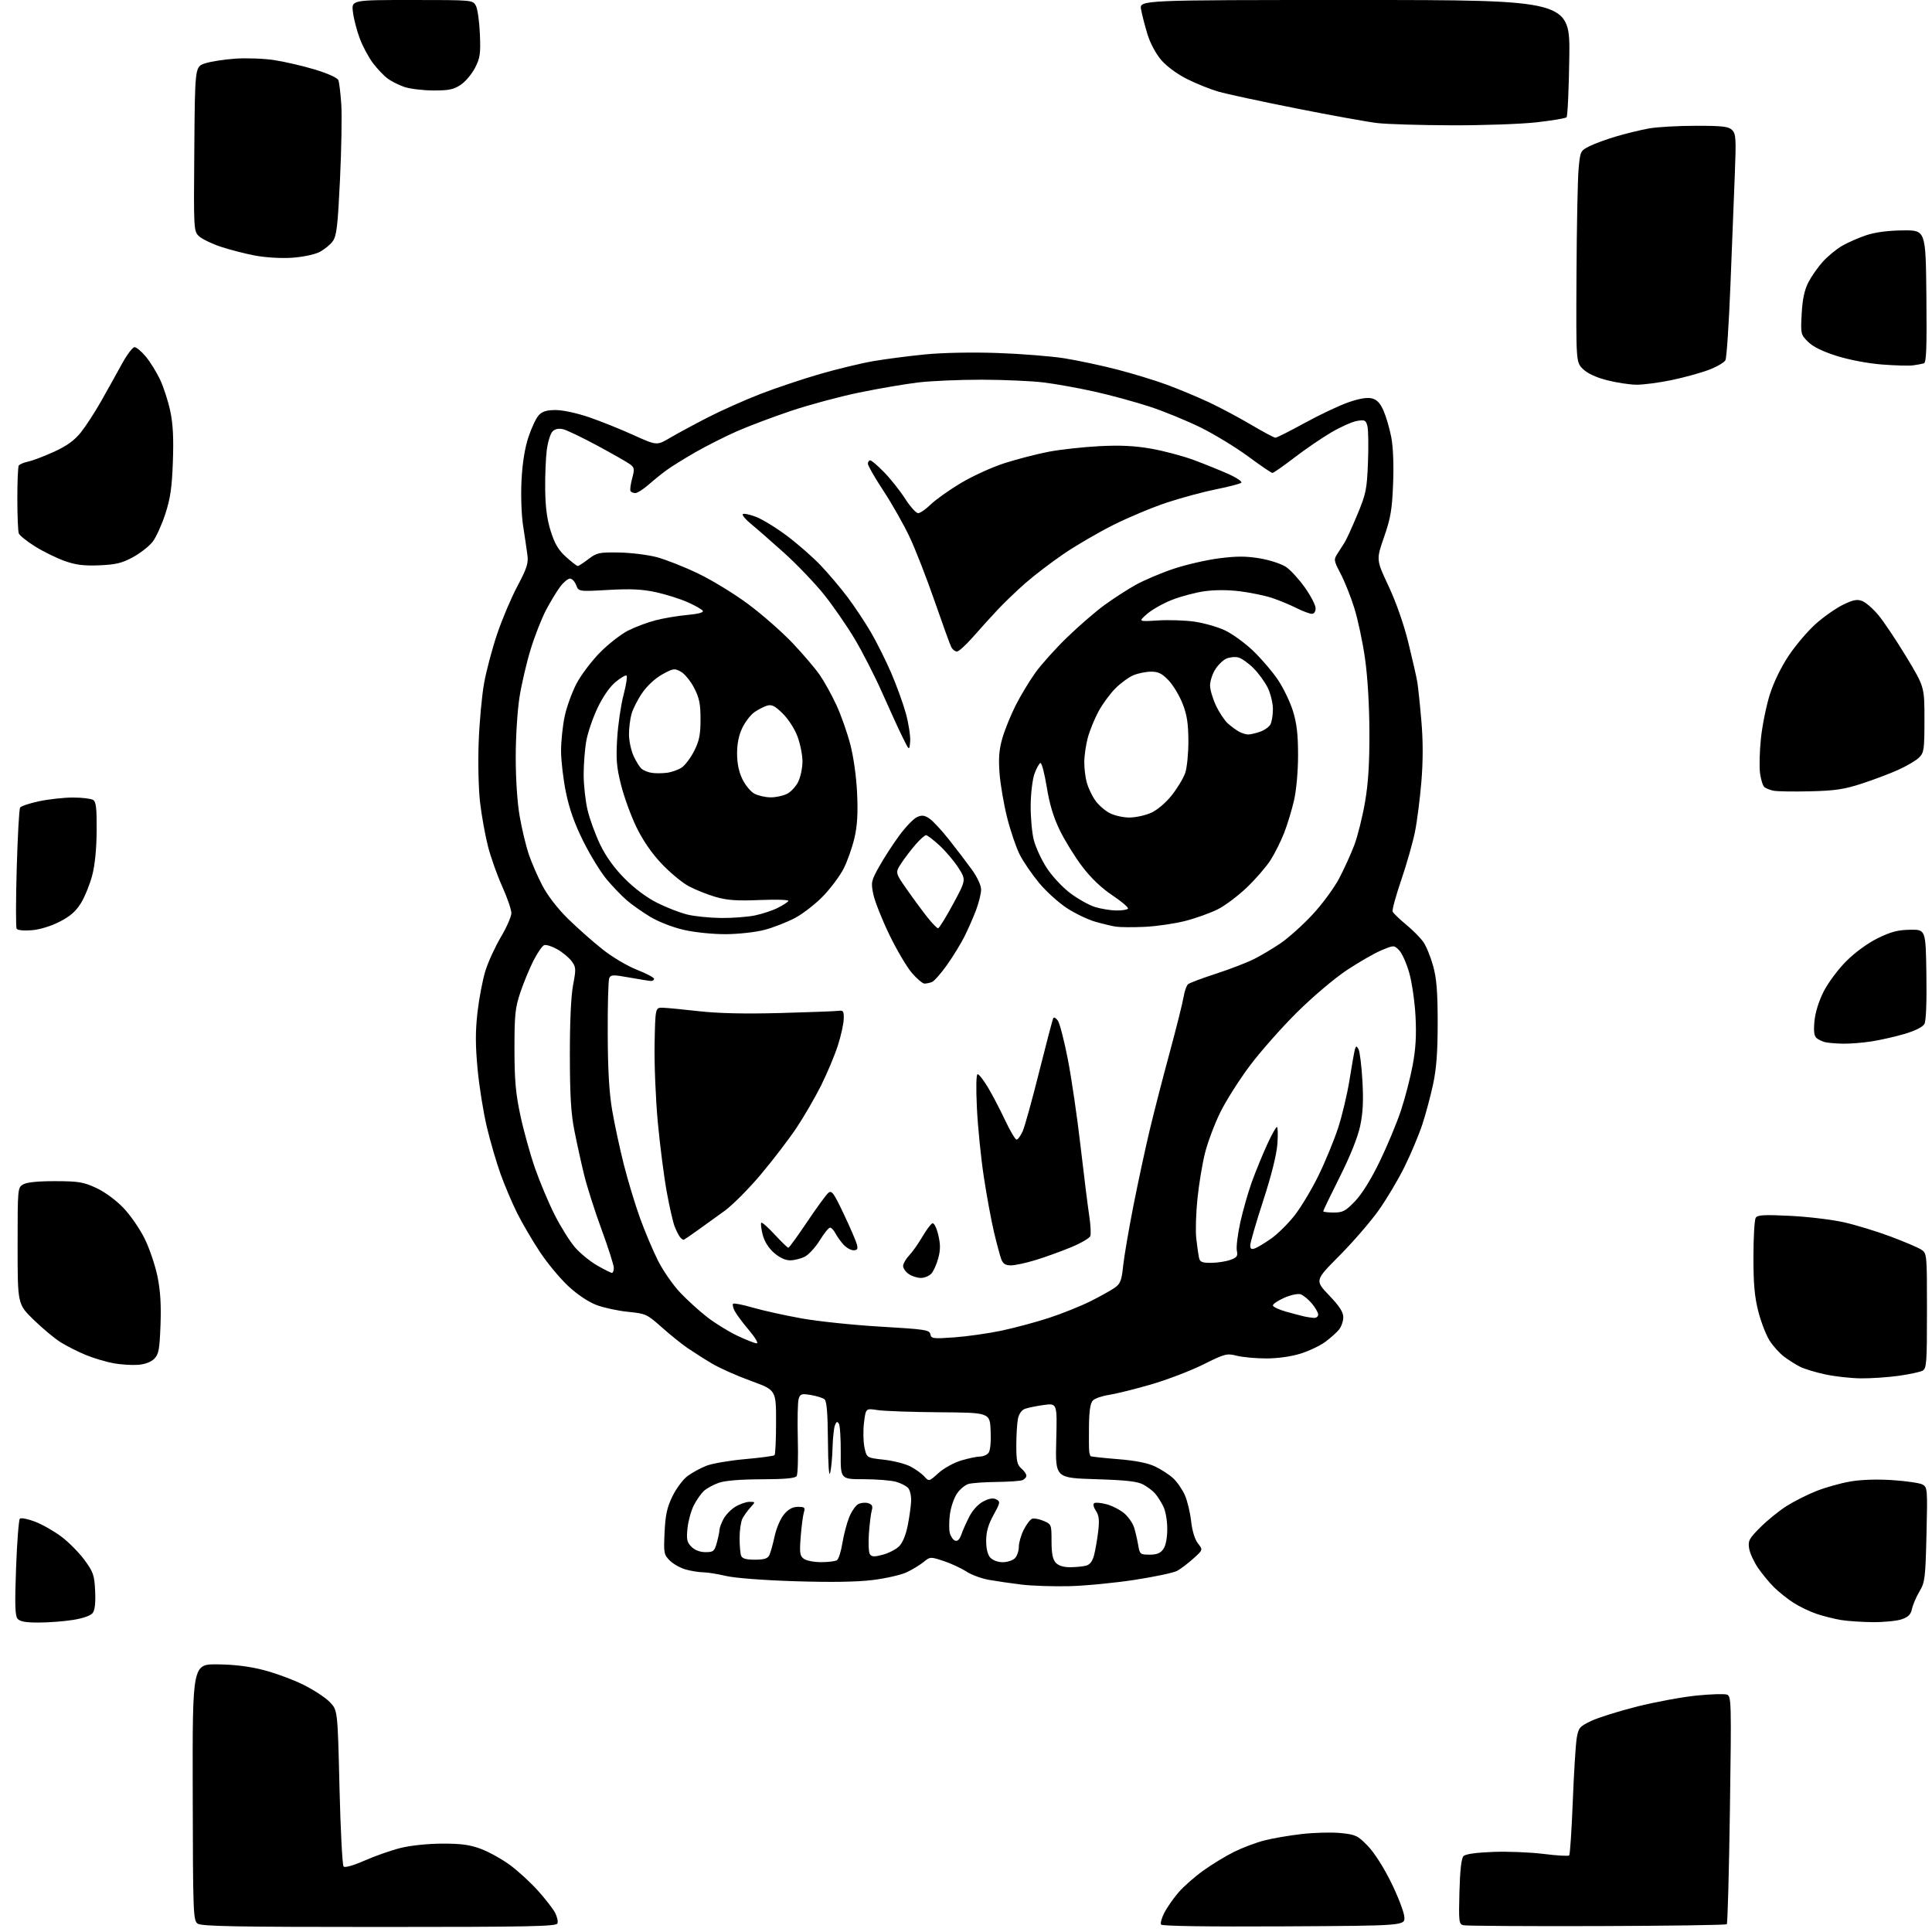 <?xml version="1.0" encoding="UTF-8" standalone="no"?>
<svg 
  version="1.1" 
  xmlns="http://www.w3.org/2000/svg" 
  xmlns:xlink="http://www.w3.org/1999/xlink" 
  xmlns:svg="http://www.w3.org/2000/svg"
  xmlns:rdf="http://www.w3.org/1999/02/22-rdf-syntax-ns#"
  xmlns:cc="http://creativecommons.org/ns#"
  xmlns:dc="http://purl.org/dc/elements/1.1/"
  viewBox="0 0 768 768"
  width="768"
  height="768"
>
<style>svg {background-color: white; }</style>"
<path stroke="none" fill="black" fill-rule="evenodd" d="M150.72,766.00C93.45,766.00 80.04,765.75 78.55,764.66C76.81,763.39 76.70,760.58 76.61,712.41C76.50,661.50 76.50,661.50 86.50,661.61C93.24,661.68 99.23,662.43 104.88,663.90C109.48,665.10 116.56,667.71 120.60,669.71C124.63,671.71 129.35,674.80 131.08,676.58C134.22,679.82 134.22,679.82 134.95,710.45C135.35,727.30 136.09,741.49 136.59,741.98C137.13,742.52 140.54,741.54 145.00,739.58C149.12,737.76 155.54,735.52 159.25,734.59C163.19,733.61 170.06,732.89 175.75,732.87C183.33,732.85 186.77,733.32 191.22,734.98C194.37,736.16 199.55,739.04 202.74,741.39C205.92,743.73 210.92,748.31 213.84,751.57C216.77,754.83 219.83,758.78 220.65,760.34C221.47,761.90 221.90,763.81 221.60,764.59C221.15,765.78 210.32,766.00 150.72,766.00zM510.31,765.76C479.80,765.92 461.91,765.66 461.53,765.04C461.20,764.51 461.80,762.37 462.87,760.28C463.95,758.20 466.48,754.58 468.50,752.24C470.52,749.89 474.99,745.97 478.42,743.52C481.85,741.07 487.33,737.74 490.60,736.12C493.86,734.50 499.23,732.48 502.52,731.63C505.81,730.77 512.55,729.61 517.50,729.05C522.45,728.48 529.40,728.31 532.94,728.66C538.89,729.27 539.71,729.65 543.70,733.76C546.28,736.42 550.04,742.30 553.02,748.35C555.76,753.93 558.12,760.08 558.25,762.00C558.50,765.50 558.50,765.50 510.31,765.76zM634.67,765.65C606.53,765.73 582.67,765.58 581.65,765.31C579.95,764.86 579.83,763.78 580.15,751.96C580.39,743.28 580.91,738.68 581.78,737.82C582.59,737.01 586.86,736.41 593.59,736.16C599.38,735.94 608.41,736.31 613.65,736.97C618.88,737.63 623.44,737.89 623.78,737.56C624.11,737.22 624.75,727.62 625.20,716.22C625.65,704.83 626.35,693.48 626.76,691.00C627.46,686.83 627.88,686.32 632.51,684.11C635.25,682.80 643.43,680.23 650.68,678.40C657.92,676.58 668.55,674.61 674.29,674.02C680.03,673.44 685.54,673.27 686.53,673.65C688.23,674.30 688.29,676.63 687.67,719.32C687.31,744.07 686.76,764.58 686.43,764.91C686.10,765.23 662.81,765.57 634.67,765.65zM15.37,644.99C10.17,645.00 7.90,644.58 6.97,643.46C5.98,642.27 5.85,637.74 6.39,623.22C6.77,612.93 7.45,604.15 7.90,603.70C8.34,603.26 11.05,603.79 13.92,604.88C16.78,605.97 21.51,608.66 24.43,610.86C27.34,613.06 31.47,617.23 33.60,620.14C37.10,624.91 37.52,626.12 37.82,632.46C38.04,637.23 37.72,640.05 36.83,641.21C36.02,642.25 32.96,643.32 29.00,643.95C25.42,644.52 19.29,644.99 15.37,644.99zM744.50,644.83C740.10,644.79 734.37,644.41 731.76,643.97C729.16,643.53 724.84,642.44 722.16,641.55C719.48,640.66 715.31,638.66 712.89,637.10C710.48,635.54 706.99,632.75 705.15,630.91C703.30,629.07 700.46,625.62 698.83,623.25C697.20,620.88 695.62,617.41 695.31,615.54C694.82,612.48 695.26,611.64 699.78,607.12C702.54,604.36 707.21,600.57 710.15,598.70C713.09,596.83 718.42,594.14 722.00,592.72C725.58,591.30 731.63,589.60 735.45,588.93C739.81,588.17 746.07,587.97 752.28,588.37C757.72,588.73 763.09,589.51 764.21,590.11C766.19,591.17 766.24,591.86 765.81,609.97C765.39,627.40 765.19,629.00 763.03,632.61C761.75,634.75 760.41,637.85 760.06,639.50C759.58,641.78 758.59,642.79 755.96,643.69C754.06,644.35 748.90,644.86 744.50,644.83zM425.00,630.53C418.68,630.68 410.12,630.40 406.00,629.89C401.88,629.39 396.06,628.54 393.07,628.01C390.09,627.47 386.04,625.97 384.07,624.67C382.11,623.38 378.09,621.52 375.14,620.54C369.85,618.79 369.76,618.79 367.14,620.92C365.69,622.10 362.68,623.93 360.46,624.99C358.24,626.04 352.16,627.43 346.96,628.08C340.63,628.86 330.42,629.02 316.06,628.57C303.43,628.17 292.13,627.30 288.56,626.46C285.23,625.67 281.15,625.02 279.50,625.01C277.85,625.00 274.76,624.50 272.62,623.91C270.49,623.32 267.62,621.71 266.25,620.34C263.90,617.99 263.79,617.37 264.18,609.10C264.51,602.16 265.17,599.18 267.32,594.77C268.82,591.71 271.50,588.11 273.27,586.78C275.05,585.45 278.42,583.60 280.76,582.68C283.11,581.76 290.03,580.57 296.15,580.03C302.27,579.49 307.55,578.78 307.89,578.45C308.23,578.11 308.50,572.15 308.50,565.20C308.50,552.56 308.50,552.56 298.50,548.93C293.00,546.93 286.04,543.83 283.03,542.04C280.01,540.25 275.60,537.44 273.21,535.80C270.82,534.15 266.19,530.42 262.92,527.50C257.22,522.42 256.67,522.17 249.74,521.48C245.76,521.09 240.12,519.88 237.22,518.80C233.95,517.58 229.65,514.72 225.94,511.29C222.65,508.24 217.54,502.09 214.59,497.62C211.63,493.16 207.58,486.22 205.57,482.21C203.57,478.19 200.61,471.22 198.99,466.71C197.37,462.19 194.91,453.80 193.54,448.05C192.16,442.30 190.50,431.93 189.85,425.01C188.96,415.49 188.95,409.97 189.81,402.40C190.44,396.88 191.85,389.48 192.95,385.94C194.05,382.40 196.82,376.35 199.10,372.50C201.38,368.65 203.26,364.38 203.28,363.00C203.29,361.62 201.66,356.86 199.65,352.41C197.64,347.96 195.09,340.77 193.98,336.43C192.87,332.09 191.46,324.30 190.85,319.11C190.22,313.79 189.97,303.31 190.28,295.08C190.57,287.06 191.55,276.45 192.45,271.50C193.34,266.55 195.68,257.77 197.63,252.00C199.58,246.22 203.20,237.68 205.68,233.00C209.49,225.80 210.10,223.89 209.64,220.50C209.35,218.30 208.58,213.12 207.94,209.00C207.28,204.74 207.01,196.96 207.31,191.00C207.66,184.14 208.60,178.18 210.04,173.81C211.25,170.13 213.11,166.19 214.16,165.06C215.59,163.52 217.32,163.00 220.96,163.00C223.72,163.00 229.46,164.24 234.17,165.86C238.75,167.43 246.68,170.61 251.79,172.93C261.09,177.14 261.09,177.14 266.29,174.08C269.16,172.39 275.92,168.74 281.32,165.96C286.72,163.18 296.17,158.97 302.32,156.59C308.47,154.22 319.12,150.64 326.00,148.66C332.88,146.67 342.46,144.36 347.30,143.53C352.14,142.71 361.36,141.51 367.80,140.88C374.74,140.20 386.41,139.97 396.50,140.32C405.85,140.64 417.82,141.59 423.10,142.43C428.38,143.27 437.83,145.28 444.10,146.90C450.37,148.52 459.32,151.26 463.98,152.98C468.64,154.71 476.08,157.82 480.52,159.89C484.95,161.97 492.51,165.99 497.32,168.83C502.13,171.68 506.48,174.00 507.00,174.00C507.52,174.00 512.79,171.34 518.72,168.09C524.65,164.84 532.43,161.16 536.02,159.92C540.38,158.41 543.47,157.90 545.34,158.37C547.38,158.88 548.65,160.23 549.99,163.29C551.00,165.60 552.38,170.32 553.05,173.77C553.80,177.65 554.08,184.71 553.78,192.27C553.38,202.59 552.81,205.90 550.18,213.50C547.05,222.50 547.05,222.50 551.98,233.00C555.00,239.45 558.04,248.13 559.85,255.50C561.47,262.10 563.06,269.07 563.38,271.00C563.71,272.93 564.44,279.85 565.00,286.38C565.70,294.43 565.71,302.26 565.03,310.61C564.48,317.40 563.32,326.45 562.46,330.73C561.59,335.00 559.14,343.61 557.01,349.84C554.88,356.08 553.34,361.71 553.59,362.34C553.84,362.98 556.23,365.30 558.90,367.50C561.57,369.70 564.69,372.85 565.83,374.50C566.98,376.15 568.72,380.43 569.70,384.00C571.07,388.98 571.49,394.23 571.50,406.50C571.50,418.21 571.01,424.78 569.68,431.00C568.68,435.68 566.75,442.88 565.39,447.00C564.03,451.12 560.85,458.69 558.33,463.81C555.81,468.93 551.12,476.80 547.90,481.31C544.68,485.81 537.69,493.88 532.36,499.24C522.68,508.98 522.68,508.98 528.34,514.92C532.52,519.30 533.99,521.59 533.98,523.68C533.97,525.23 533.18,527.44 532.23,528.59C531.28,529.75 528.83,531.93 526.78,533.44C524.73,534.95 520.31,537.05 516.94,538.10C513.23,539.25 507.89,540.00 503.35,540.00C499.25,540.00 493.98,539.52 491.65,538.93C487.64,537.92 486.92,538.11 478.18,542.47C473.09,545.00 463.66,548.58 457.22,550.44C450.77,552.29 443.34,554.13 440.70,554.52C438.06,554.92 435.25,555.89 434.45,556.69C433.43,557.72 432.97,560.70 432.88,566.82C432.82,571.59 432.86,576.17 432.98,577.00C433.09,577.83 433.34,578.66 433.53,578.85C433.71,579.04 438.56,579.57 444.30,580.03C451.31,580.59 456.17,581.54 459.12,582.93C461.53,584.06 464.80,586.19 466.38,587.65C467.96,589.12 470.05,592.16 471.03,594.41C472.00,596.66 473.12,601.31 473.50,604.74C473.93,608.62 474.96,611.94 476.21,613.54C478.22,616.10 478.22,616.10 474.36,619.56C472.24,621.47 469.36,623.65 467.98,624.42C466.59,625.19 458.94,626.81 450.98,628.03C443.01,629.25 431.32,630.38 425.00,630.53zM425.40,622.99C427.66,622.98 430.51,622.70 431.74,622.37C433.27,621.96 434.28,620.61 434.93,618.14C435.44,616.14 436.17,611.91 436.55,608.75C437.08,604.29 436.87,602.45 435.63,600.55C434.67,599.10 434.41,597.86 434.99,597.51C435.52,597.18 437.74,597.39 439.93,597.98C442.12,598.57 445.25,600.18 446.89,601.56C448.53,602.94 450.31,605.51 450.85,607.28C451.39,609.05 452.11,612.19 452.46,614.25C453.06,617.83 453.26,618.00 456.99,618.00C459.88,618.00 461.29,617.43 462.44,615.78C463.42,614.38 464.00,611.38 464.00,607.73C464.00,604.34 463.32,600.56 462.38,598.70C461.49,596.94 460.03,594.67 459.13,593.65C458.24,592.63 456.15,591.05 454.50,590.15C452.20,588.89 447.76,588.38 435.50,588.00C419.50,587.50 419.50,587.50 419.87,572.64C420.25,557.78 420.25,557.78 414.87,558.51C411.92,558.92 408.55,559.61 407.39,560.05C406.10,560.53 405.03,562.08 404.64,564.05C404.29,565.81 404.00,570.57 404.00,574.63C404.00,580.78 404.34,582.31 406.00,583.73C407.10,584.67 408.00,585.97 408.00,586.62C408.00,587.26 407.29,588.06 406.42,588.39C405.55,588.73 400.94,589.04 396.17,589.10C391.40,589.15 386.38,589.51 385.01,589.89C383.64,590.27 381.57,592.00 380.40,593.74C379.23,595.47 377.97,599.15 377.61,601.91C377.24,604.66 377.22,608.03 377.56,609.39C377.90,610.74 378.84,612.11 379.65,612.42C380.63,612.80 381.46,611.98 382.18,609.91C382.77,608.22 384.23,604.96 385.43,602.67C386.72,600.20 388.97,597.81 390.96,596.80C393.30,595.61 394.85,595.38 396.07,596.04C397.70,596.91 397.62,597.38 394.94,602.24C392.86,606.01 392.03,608.89 392.02,612.42C392.01,615.62 392.58,617.98 393.65,619.17C394.62,620.23 396.68,621.00 398.58,621.00C400.38,621.00 402.56,620.29 403.43,619.43C404.29,618.56 405.00,616.52 405.00,614.89C405.00,613.26 405.88,610.19 406.96,608.08C408.03,605.97 409.52,604.01 410.26,603.73C411.00,603.45 413.04,603.82 414.80,604.56C417.95,605.88 418.00,606.01 418.00,612.62C418.00,617.47 418.46,619.85 419.65,621.17C420.75,622.38 422.69,623.00 425.40,622.99zM326.44,620.98C329.22,620.98 332.04,620.63 332.69,620.21C333.35,619.80 334.32,616.76 334.85,613.48C335.38,610.19 336.58,605.57 337.53,603.22C338.47,600.87 340.10,598.48 341.16,597.92C342.21,597.35 344.00,597.18 345.13,597.54C346.67,598.03 347.03,598.73 346.56,600.35C346.21,601.53 345.69,605.65 345.41,609.50C345.12,613.35 345.30,617.10 345.80,617.83C346.53,618.89 347.56,618.93 350.97,618.01C353.31,617.38 356.23,615.87 357.44,614.65C358.80,613.30 360.12,610.07 360.85,606.34C361.51,602.99 362.11,598.64 362.19,596.67C362.26,594.70 361.75,592.40 361.05,591.56C360.35,590.72 358.14,589.58 356.14,589.02C354.14,588.47 348.37,588.01 343.31,588.01C334.13,588.00 334.13,588.00 334.21,577.64C334.25,571.94 333.92,566.68 333.47,565.95C332.84,564.94 332.48,565.08 331.90,566.57C331.48,567.63 331.06,571.65 330.95,575.50C330.85,579.35 330.42,583.85 330.00,585.50C329.54,587.30 329.19,582.25 329.12,572.87C329.03,561.70 328.64,556.96 327.75,556.24C327.06,555.68 324.63,554.92 322.34,554.54C318.63,553.93 318.11,554.09 317.48,556.05C317.10,557.26 316.95,564.38 317.14,571.88C317.34,579.37 317.14,586.06 316.69,586.75C316.11,587.64 312.10,588.01 302.69,588.04C294.21,588.07 288.14,588.57 285.68,589.45C283.58,590.20 280.95,591.64 279.83,592.65C278.71,593.67 276.90,596.24 275.81,598.38C274.72,600.51 273.59,604.62 273.29,607.50C272.83,611.95 273.07,613.07 274.87,614.87C276.22,616.22 278.26,617.00 280.45,617.00C283.59,617.00 284.00,616.66 284.95,613.25C285.52,611.19 285.99,608.92 285.99,608.20C286.00,607.49 286.70,605.55 287.55,603.91C288.40,602.26 290.54,600.03 292.30,598.96C294.06,597.89 296.59,597.01 297.92,597.00C300.35,597.00 300.35,597.00 298.30,599.25C297.17,600.49 295.74,602.48 295.12,603.68C294.51,604.89 294.00,608.34 294.00,611.35C294.00,614.37 294.27,617.55 294.61,618.42C295.05,619.56 296.56,620.00 300.07,620.00C303.70,620.00 305.15,619.56 305.80,618.25C306.28,617.29 307.23,613.91 307.91,610.74C308.61,607.51 310.25,603.66 311.66,601.99C313.44,599.88 315.07,599.00 317.21,599.00C319.88,599.00 320.15,599.26 319.54,601.25C319.17,602.49 318.60,606.83 318.29,610.91C317.79,617.34 317.96,618.50 319.55,619.66C320.56,620.40 323.66,620.99 326.44,620.98zM373.08,585.54C375.20,583.63 379.19,581.43 382.12,580.56C385.00,579.70 388.35,579.00 389.56,579.00C390.77,579.00 392.28,578.37 392.92,577.59C393.65,576.72 393.98,573.40 393.80,568.86C393.50,561.54 393.50,561.54 373.50,561.40C362.50,561.32 351.40,560.93 348.83,560.53C344.17,559.80 344.17,559.80 343.46,565.48C343.07,568.60 343.15,573.04 343.63,575.33C344.51,579.50 344.51,579.50 351.29,580.25C355.03,580.66 359.75,581.85 361.79,582.89C363.83,583.93 366.35,585.73 367.39,586.88C369.29,588.97 369.29,588.97 373.08,585.54zM739.68,547.92C735.73,547.87 729.38,547.17 725.57,546.35C721.76,545.53 717.26,544.17 715.57,543.32C713.88,542.46 711.02,540.66 709.21,539.30C707.40,537.95 704.79,535.04 703.40,532.84C702.01,530.65 700.01,525.44 698.94,521.26C697.47,515.50 697.00,510.30 697.02,499.59C697.02,491.84 697.43,484.87 697.92,484.09C698.64,482.95 701.20,482.81 711.65,483.32C718.72,483.67 728.36,484.83 733.08,485.90C737.79,486.96 746.11,489.51 751.56,491.55C757.00,493.59 762.48,495.93 763.73,496.74C765.98,498.22 766.00,498.43 766.00,521.08C766.00,541.95 765.85,544.01 764.22,544.88C763.25,545.40 758.94,546.32 754.65,546.92C750.36,547.51 743.63,547.96 739.68,547.92zM54.86,542.54C52.46,542.72 48.14,542.45 45.25,541.94C42.36,541.43 37.41,539.96 34.25,538.68C31.09,537.39 26.51,535.08 24.07,533.55C21.63,532.01 16.80,527.97 13.32,524.58C7.00,518.41 7.00,518.41 7.00,495.24C7.00,472.26 7.02,472.06 9.25,470.79C10.70,469.96 15.24,469.51 22.00,469.53C31.24,469.55 33.19,469.88 38.26,472.23C41.66,473.80 46.07,477.05 49.05,480.15C51.82,483.04 55.65,488.58 57.54,492.45C59.44,496.33 61.72,503.08 62.61,507.46C63.76,513.10 64.11,518.74 63.80,526.75C63.43,536.53 63.09,538.36 61.30,540.15C59.99,541.45 57.61,542.34 54.86,542.54zM300.83,534.00C301.56,534.00 300.16,531.64 297.71,528.75C295.27,525.86 292.72,522.45 292.06,521.16C291.39,519.88 291.10,518.57 291.41,518.26C291.72,517.94 295.25,518.63 299.24,519.79C303.23,520.95 311.90,522.87 318.50,524.06C325.10,525.25 339.27,526.74 349.99,527.36C367.81,528.40 369.50,528.66 369.84,530.39C370.17,532.14 370.89,532.23 379.35,531.62C384.38,531.26 392.77,530.07 398.00,528.98C403.23,527.88 411.77,525.59 417.00,523.88C422.23,522.16 429.65,519.18 433.50,517.26C437.35,515.33 441.68,512.91 443.13,511.89C445.37,510.31 445.87,509.02 446.46,503.27C446.85,499.54 448.68,488.80 450.53,479.39C452.39,469.97 455.29,456.47 456.98,449.39C458.67,442.30 462.25,428.40 464.94,418.50C467.62,408.60 470.12,398.61 470.49,396.31C470.86,394.00 471.68,391.70 472.33,391.20C472.97,390.69 478.00,388.81 483.50,387.02C489.00,385.23 495.75,382.63 498.50,381.24C501.25,379.86 506.01,377.02 509.08,374.94C512.14,372.86 517.81,367.78 521.66,363.65C525.53,359.51 530.33,353.00 532.36,349.14C534.38,345.28 537.10,339.29 538.40,335.82C539.70,332.34 541.59,324.77 542.59,319.00C543.91,311.41 544.40,303.66 544.36,291.00C544.32,280.16 543.65,268.99 542.60,261.65C541.67,255.13 539.75,246.13 538.34,241.65C536.93,237.17 534.49,231.04 532.91,228.04C530.18,222.82 530.12,222.46 531.69,220.04C532.59,218.64 533.89,216.60 534.59,215.50C535.28,214.40 537.53,209.45 539.59,204.50C543.02,196.26 543.38,194.51 543.79,183.80C544.04,177.37 543.94,170.90 543.57,169.43C542.97,167.03 542.55,166.81 539.49,167.31C537.62,167.61 533.03,169.65 529.29,171.83C525.56,174.01 518.92,178.54 514.55,181.90C510.17,185.25 506.24,188.00 505.81,188.00C505.38,188.00 501.08,185.08 496.26,181.51C491.44,177.95 483.00,172.79 477.50,170.05C472.00,167.32 462.77,163.53 457.00,161.64C451.23,159.75 441.32,157.05 435.00,155.65C428.68,154.24 419.61,152.61 414.85,152.03C410.09,151.45 399.03,150.96 390.27,150.94C381.50,150.93 370.10,151.42 364.92,152.04C359.74,152.66 349.19,154.47 341.48,156.06C333.76,157.65 321.61,160.92 314.48,163.32C307.34,165.71 297.68,169.36 293.00,171.41C288.32,173.47 280.90,177.21 276.50,179.73C272.10,182.25 266.93,185.47 265.00,186.87C263.07,188.28 259.81,190.91 257.75,192.72C255.68,194.52 253.35,196.00 252.56,196.00C251.77,196.00 250.90,195.65 250.64,195.22C250.37,194.80 250.66,192.55 251.28,190.23C252.29,186.46 252.20,185.86 250.45,184.56C249.38,183.76 243.55,180.43 237.50,177.17C231.45,173.91 225.30,170.96 223.82,170.62C222.07,170.21 220.62,170.52 219.64,171.50C218.82,172.32 217.80,175.59 217.37,178.75C216.95,181.91 216.65,189.00 216.72,194.50C216.80,201.59 217.44,206.43 218.92,211.14C220.51,216.18 221.97,218.65 225.01,221.39C227.21,223.38 229.30,225.00 229.66,225.00C230.02,225.00 231.93,223.76 233.91,222.25C237.22,219.71 238.16,219.51 246.00,219.63C250.68,219.70 257.43,220.53 261.00,221.46C264.57,222.40 272.04,225.34 277.58,228.01C283.13,230.67 292.13,236.19 297.58,240.27C303.04,244.34 310.90,251.25 315.05,255.62C319.20,259.99 324.09,265.72 325.90,268.36C327.72,270.99 330.69,276.38 332.51,280.33C334.34,284.27 336.82,291.33 338.03,296.00C339.34,301.06 340.43,308.95 340.72,315.50C341.08,323.53 340.78,328.33 339.62,333.26C338.74,336.98 336.84,342.35 335.40,345.20C333.95,348.06 330.33,352.95 327.34,356.08C324.36,359.20 319.30,363.16 316.10,364.87C312.89,366.57 307.40,368.72 303.89,369.64C300.32,370.57 293.53,371.32 288.50,371.35C283.39,371.37 276.20,370.64 271.87,369.65C267.46,368.65 261.83,366.46 258.51,364.47C255.36,362.57 251.14,359.60 249.14,357.87C247.14,356.14 243.56,352.43 241.20,349.61C238.83,346.80 234.65,340.00 231.91,334.50C228.41,327.48 226.34,321.67 224.97,315.00C223.90,309.77 223.03,302.35 223.03,298.50C223.03,294.65 223.68,288.45 224.47,284.73C225.26,281.01 227.38,275.16 229.18,271.73C230.98,268.30 235.18,262.75 238.51,259.38C241.83,256.01 246.86,252.09 249.69,250.66C252.51,249.23 257.44,247.38 260.66,246.56C263.87,245.73 269.54,244.78 273.26,244.45C277.52,244.06 279.78,243.46 279.38,242.81C279.03,242.24 276.28,240.69 273.26,239.35C270.24,238.02 264.56,236.23 260.64,235.39C255.24,234.22 250.64,234.01 241.76,234.51C230.02,235.17 230.02,235.17 229.03,232.59C228.49,231.16 227.39,230.00 226.58,230.00C225.77,230.00 224.00,231.46 222.66,233.25C221.32,235.04 218.81,239.18 217.08,242.46C215.35,245.73 212.61,252.71 210.99,257.96C209.37,263.21 207.36,271.77 206.53,277.00C205.68,282.33 205.01,292.87 205.01,301.00C205.01,309.71 205.63,319.10 206.58,324.50C207.44,329.45 209.06,336.20 210.16,339.50C211.27,342.80 213.72,348.44 215.60,352.04C217.68,356.00 221.68,361.19 225.76,365.20C229.47,368.84 235.62,374.29 239.44,377.32C243.34,380.42 249.35,384.00 253.19,385.50C256.93,386.97 260.00,388.59 260.00,389.09C260.00,389.59 259.44,389.98 258.75,389.95C258.06,389.92 254.20,389.30 250.17,388.58C243.58,387.40 242.77,387.44 242.17,388.89C241.80,389.77 241.53,399.73 241.58,411.00C241.63,425.44 242.16,434.43 243.36,441.43C244.29,446.89 246.38,456.57 247.98,462.93C249.59,469.29 252.49,478.87 254.42,484.21C256.35,489.55 259.57,497.16 261.56,501.12C263.55,505.08 267.50,510.77 270.34,513.78C273.18,516.79 278.06,521.22 281.20,523.64C284.33,526.06 289.73,529.38 293.20,531.02C296.66,532.66 300.10,534.00 300.83,534.00zM522.25,523.88C523.21,523.95 524.00,523.36 524.00,522.58C524.00,521.79 522.86,519.79 521.46,518.13C520.06,516.47 518.04,514.83 516.98,514.49C515.92,514.16 513.02,514.78 510.53,515.88C508.04,516.99 506.00,518.35 506.00,518.92C506.00,519.48 508.36,520.60 511.25,521.41C514.14,522.21 517.40,523.08 518.50,523.32C519.60,523.57 521.29,523.82 522.25,523.88zM366.07,508.00C364.63,508.00 362.44,507.30 361.22,506.44C360.00,505.59 359.00,504.15 359.00,503.25C359.00,502.35 360.08,500.46 361.41,499.05C362.73,497.65 365.11,494.28 366.69,491.57C368.26,488.87 370.05,486.48 370.67,486.28C371.29,486.07 372.30,488.06 372.96,490.83C373.86,494.59 373.87,496.79 372.98,500.13C372.34,502.53 371.11,505.29 370.25,506.25C369.39,507.21 367.51,508.00 366.07,508.00zM243.25,505.99C243.66,506.00 244.00,505.10 244.00,504.00C244.00,502.89 241.81,496.03 239.13,488.75C236.45,481.46 233.33,471.68 232.19,467.00C231.05,462.32 229.32,454.45 228.34,449.50C226.97,442.62 226.55,435.55 226.53,419.50C226.51,406.26 226.98,395.94 227.81,391.57C229.03,385.14 228.98,384.45 227.22,382.07C226.17,380.66 223.60,378.53 221.50,377.34C219.40,376.15 217.06,375.42 216.30,375.72C215.53,376.01 213.60,378.83 212.01,381.97C210.42,385.12 208.08,390.80 206.81,394.60C204.79,400.64 204.50,403.44 204.51,417.00C204.52,429.43 204.99,434.67 206.87,443.45C208.15,449.47 210.77,458.88 212.67,464.36C214.58,469.84 218.09,478.18 220.48,482.91C222.86,487.63 226.49,493.43 228.53,495.80C230.57,498.16 234.55,501.42 237.37,503.04C240.19,504.66 242.84,505.99 243.25,505.99zM401.87,503.00C399.70,503.00 398.71,502.38 398.03,500.59C397.53,499.26 396.23,494.43 395.14,489.84C394.05,485.25 392.22,475.33 391.08,467.79C389.93,460.25 388.70,447.99 388.34,440.54C387.94,432.26 388.06,427.00 388.63,427.00C389.15,427.00 390.99,429.36 392.72,432.25C394.45,435.14 397.51,440.99 399.51,445.25C401.52,449.51 403.58,453.00 404.09,453.00C404.61,453.00 405.70,451.54 406.51,449.75C407.32,447.96 410.29,437.27 413.10,426.00C415.92,414.73 418.44,405.13 418.72,404.68C418.99,404.22 419.80,404.70 420.53,405.74C421.26,406.78 423.03,413.68 424.48,421.06C425.92,428.45 428.19,443.95 429.52,455.50C430.86,467.05 432.41,479.50 432.97,483.18C433.54,486.85 433.73,490.53 433.41,491.37C433.09,492.20 429.61,494.22 425.67,495.84C421.72,497.47 415.42,499.75 411.64,500.90C407.87,502.06 403.48,503.00 401.87,503.00zM481.37,502.00C483.75,502.00 487.16,501.49 488.94,500.87C491.72,499.90 492.11,499.37 491.66,497.12C491.38,495.68 492.00,490.62 493.04,485.89C494.09,481.15 496.14,473.96 497.60,469.91C499.06,465.87 501.75,459.28 503.57,455.28C505.39,451.27 507.20,448.00 507.58,448.00C507.96,448.00 508.05,451.04 507.78,454.75C507.46,459.04 505.41,467.25 502.14,477.29C499.31,485.98 497.00,493.95 497.00,495.01C497.00,496.49 497.44,496.77 498.92,496.22C499.98,495.82 502.88,494.07 505.36,492.32C507.83,490.57 511.94,486.52 514.49,483.32C517.03,480.12 521.32,473.00 524.02,467.50C526.72,462.00 530.25,453.45 531.88,448.50C533.51,443.55 535.59,434.77 536.50,429.00C537.41,423.23 538.37,417.82 538.64,417.00C539.07,415.70 539.26,415.72 540.04,417.11C540.54,418.00 541.23,423.63 541.58,429.61C542.03,437.59 541.80,442.40 540.69,447.59C539.74,452.05 536.73,459.56 532.59,467.83C528.96,475.06 526.00,481.20 526.00,481.49C526.00,481.77 527.88,482.00 530.17,482.00C533.81,482.00 534.89,481.43 538.68,477.47C541.40,474.63 545.04,468.76 548.45,461.72C551.44,455.55 555.23,446.45 556.88,441.50C558.52,436.55 560.63,428.45 561.55,423.50C562.77,416.98 563.09,411.61 562.69,404.00C562.39,398.22 561.26,390.41 560.17,386.63C559.09,382.85 557.28,378.84 556.16,377.72C554.13,375.68 554.13,375.68 549.14,377.75C546.41,378.89 540.21,382.45 535.37,385.66C530.39,388.97 521.79,396.26 515.50,402.50C509.41,408.55 500.98,418.08 496.79,423.69C492.59,429.29 487.32,437.62 485.07,442.19C482.83,446.76 480.10,454.01 479.02,458.29C477.94,462.58 476.58,470.80 476.00,476.55C475.41,482.30 475.20,489.37 475.53,492.25C475.85,495.14 476.33,498.51 476.58,499.75C476.97,501.67 477.68,502.00 481.37,502.00zM314.08,501.00C312.16,501.00 309.83,499.91 307.66,498.00C305.49,496.10 303.86,493.47 303.17,490.79C302.58,488.46 302.33,486.33 302.62,486.05C302.90,485.77 305.31,487.89 307.97,490.77C310.63,493.65 313.06,496.00 313.38,496.00C313.70,496.00 317.05,491.38 320.84,485.73C324.63,480.09 328.43,474.89 329.28,474.18C330.62,473.07 331.43,474.17 335.44,482.65C337.98,488.01 340.32,493.43 340.64,494.70C341.09,496.51 340.80,497.00 339.28,497.00C338.22,497.00 336.43,495.99 335.30,494.75C334.17,493.51 332.73,491.49 332.09,490.25C331.45,489.01 330.49,488.00 329.96,488.00C329.42,488.00 327.59,490.26 325.89,493.03C324.19,495.79 321.51,498.72 319.95,499.53C318.38,500.34 315.74,501.00 314.08,501.00zM271.90,492.78C271.57,492.94 270.86,492.49 270.32,491.78C269.78,491.08 268.81,489.15 268.16,487.50C267.52,485.85 266.11,479.67 265.04,473.78C263.96,467.88 262.37,455.50 261.50,446.28C260.64,437.05 260.06,422.98 260.21,415.00C260.50,400.50 260.50,400.50 263.50,400.59C265.15,400.64 271.61,401.27 277.85,401.97C285.53,402.84 296.03,403.07 310.35,402.69C321.98,402.37 332.40,401.98 333.50,401.81C335.20,401.55 335.49,402.04 335.40,405.04C335.35,406.99 334.31,411.71 333.08,415.54C331.86,419.37 328.89,426.47 326.48,431.32C324.07,436.17 319.63,443.82 316.63,448.32C313.62,452.82 307.25,461.15 302.48,466.82C297.71,472.50 291.22,479.03 288.06,481.32C284.90,483.62 280.11,487.07 277.41,489.00C274.71,490.93 272.23,492.63 271.90,492.78zM732.50,414.88C729.75,414.82 726.60,414.55 725.50,414.28C724.40,414.01 722.88,413.28 722.13,412.67C721.15,411.87 720.90,409.99 721.27,405.97C721.58,402.52 722.98,398.01 724.92,394.17C726.66,390.72 730.66,385.34 733.91,382.09C737.44,378.56 742.39,374.95 746.41,372.97C751.64,370.40 754.41,369.67 759.29,369.59C765.50,369.50 765.50,369.50 765.77,387.27C765.94,398.28 765.65,405.79 765.00,407.00C764.34,408.23 761.44,409.70 757.23,410.96C753.53,412.06 747.58,413.41 744.00,413.97C740.42,414.53 735.25,414.94 732.50,414.88zM367.50,391.00C366.76,391.00 364.50,389.09 362.48,386.75C360.47,384.41 356.42,377.55 353.50,371.50C350.58,365.45 347.73,358.25 347.16,355.50C346.18,350.76 346.30,350.18 349.51,344.43C351.37,341.09 354.95,335.57 357.47,332.15C359.98,328.73 363.14,325.44 364.48,324.83C366.42,323.94 367.43,324.05 369.41,325.35C370.78,326.25 374.30,330.02 377.23,333.74C380.17,337.46 384.24,342.81 386.29,345.63C388.51,348.71 390.00,351.91 390.00,353.63C390.00,355.21 389.08,358.91 387.97,361.85C386.85,364.79 384.77,369.52 383.35,372.35C381.92,375.18 378.81,380.26 376.42,383.63C374.03,387.00 371.34,390.04 370.45,390.38C369.56,390.72 368.23,391.00 367.50,391.00zM12.61,369.78C9.50,370.04 6.99,369.79 6.62,369.19C6.27,368.62 6.28,357.79 6.65,345.13C7.01,332.47 7.61,321.63 7.98,321.04C8.34,320.45 11.75,319.31 15.57,318.50C19.38,317.70 25.42,317.03 29.00,317.03C32.58,317.03 36.17,317.46 37.00,317.98C38.20,318.74 38.48,321.22 38.42,330.22C38.38,337.41 37.73,343.86 36.65,348.00C35.71,351.57 33.70,356.52 32.19,358.98C30.17,362.27 27.90,364.25 23.69,366.40C20.25,368.17 15.82,369.52 12.61,369.78zM372.90,369.00C373.32,369.00 376.01,364.67 378.86,359.38C384.05,349.76 384.05,349.76 380.97,344.95C379.28,342.31 375.90,338.32 373.47,336.08C371.03,333.83 368.63,332.00 368.13,332.00C367.62,332.00 365.79,333.61 364.07,335.58C362.34,337.54 359.78,340.89 358.37,343.02C355.81,346.88 355.81,346.88 360.59,353.69C363.21,357.44 366.88,362.41 368.75,364.75C370.61,367.09 372.48,369.00 372.90,369.00zM455.00,368.44C450.32,368.66 445.15,368.61 443.50,368.35C441.85,368.08 438.17,367.20 435.33,366.38C432.49,365.57 427.48,363.17 424.20,361.05C420.92,358.93 415.92,354.42 413.09,351.02C410.27,347.62 406.79,342.55 405.37,339.75C403.95,336.95 401.70,330.35 400.37,325.08C399.04,319.81 397.68,311.88 397.34,307.46C396.88,301.39 397.15,297.97 398.45,293.46C399.39,290.18 401.75,284.35 403.69,280.50C405.63,276.65 409.15,270.80 411.51,267.50C413.86,264.20 419.55,257.86 424.14,253.41C428.74,248.96 435.39,243.19 438.93,240.60C442.47,238.01 448.09,234.37 451.43,232.51C454.77,230.64 461.55,227.77 466.50,226.11C471.45,224.46 479.60,222.58 484.61,221.94C491.63,221.04 495.37,221.05 500.85,221.97C504.76,222.63 509.42,224.16 511.20,225.36C512.99,226.56 516.35,230.23 518.69,233.52C521.02,236.81 522.95,240.51 522.97,241.75C522.99,243.12 522.40,244.00 521.47,244.00C520.62,244.00 517.81,242.94 515.22,241.64C512.62,240.34 508.25,238.54 505.50,237.64C502.75,236.74 497.10,235.58 492.94,235.05C488.17,234.45 482.92,234.45 478.72,235.04C475.06,235.56 469.20,237.13 465.70,238.53C462.19,239.93 457.79,242.44 455.91,244.10C452.50,247.12 452.50,247.12 460.26,246.64C464.52,246.37 471.04,246.58 474.73,247.10C478.42,247.63 483.83,249.15 486.75,250.49C489.67,251.82 494.77,255.50 498.08,258.66C501.39,261.82 505.88,267.06 508.04,270.30C510.21,273.55 512.89,279.13 513.99,282.71C515.48,287.54 516.00,292.02 516.00,300.16C516.00,306.56 515.34,314.00 514.41,318.09C513.54,321.93 511.75,327.81 510.44,331.16C509.13,334.50 506.69,339.37 505.02,341.97C503.35,344.57 499.16,349.41 495.71,352.72C492.26,356.03 487.05,359.96 484.12,361.44C481.20,362.92 475.36,365.01 471.15,366.09C466.94,367.17 459.68,368.23 455.00,368.44zM286.70,364.91C291.21,364.96 297.29,364.49 300.20,363.88C303.12,363.26 307.16,361.92 309.18,360.89C311.21,359.87 313.11,358.64 313.40,358.16C313.70,357.67 308.73,357.50 302.17,357.77C292.91,358.15 289.13,357.89 284.45,356.54C281.18,355.60 276.33,353.65 273.68,352.22C271.03,350.78 266.13,346.69 262.80,343.13C258.86,338.91 255.39,333.83 252.88,328.57C250.75,324.13 248.05,316.68 246.87,312.00C245.09,304.93 244.83,301.82 245.34,293.50C245.68,288.00 246.82,280.23 247.87,276.24C248.92,272.25 249.45,268.78 249.06,268.54C248.66,268.29 246.69,269.45 244.68,271.12C242.43,272.96 239.68,276.93 237.58,281.32C235.69,285.27 233.67,291.17 233.08,294.43C232.48,297.70 232.01,303.77 232.01,307.93C232.02,312.10 232.72,318.42 233.56,321.98C234.40,325.55 236.65,331.71 238.55,335.68C240.85,340.46 244.12,345.01 248.26,349.19C252.15,353.13 257.03,356.78 261.23,358.89C264.93,360.75 270.33,362.85 273.23,363.55C276.13,364.26 282.19,364.87 286.70,364.91zM443.69,361.93C446.00,361.97 448.11,361.63 448.38,361.19C448.66,360.74 445.89,358.38 442.23,355.94C437.88,353.04 433.71,349.07 430.23,344.50C427.30,340.65 423.28,334.15 421.29,330.06C418.76,324.86 417.20,319.67 416.09,312.81C415.21,307.42 414.09,303.14 413.58,303.31C413.08,303.48 412.02,305.39 411.23,307.56C410.44,309.73 409.76,315.32 409.71,320.00C409.66,324.68 410.20,330.86 410.91,333.75C411.62,336.64 413.92,341.66 416.02,344.90C418.15,348.21 422.27,352.65 425.38,355.00C428.44,357.31 432.86,359.79 435.22,360.53C437.57,361.26 441.39,361.90 443.69,361.93zM448.98,324.98C451.47,324.97 455.37,324.11 457.65,323.07C460.09,321.96 463.46,319.09 465.82,316.11C468.03,313.31 470.42,309.33 471.14,307.26C471.85,305.19 472.42,299.45 472.40,294.50C472.37,287.59 471.84,284.16 470.11,279.74C468.87,276.57 466.37,272.41 464.56,270.49C461.96,267.74 460.49,267.00 457.60,267.00C455.58,267.00 452.41,267.64 450.56,268.41C448.70,269.19 445.45,271.56 443.34,273.69C441.23,275.81 438.21,279.95 436.63,282.88C435.06,285.80 433.15,290.52 432.39,293.35C431.64,296.18 431.02,300.52 431.02,303.00C431.01,305.48 431.46,309.13 432.02,311.12C432.57,313.11 434.03,316.21 435.26,318.02C436.49,319.82 439.07,322.13 440.98,323.15C442.92,324.18 446.47,324.99 448.98,324.98zM306.30,316.96C308.39,316.98 311.37,316.34 312.91,315.54C314.46,314.74 316.47,312.54 317.37,310.64C318.26,308.75 319.00,305.15 319.00,302.64C319.00,300.13 318.10,295.68 317.01,292.75C315.86,289.69 313.35,285.79 311.11,283.61C307.96,280.53 306.76,279.94 304.85,280.53C303.56,280.93 301.30,282.11 299.84,283.14C298.37,284.17 296.23,286.95 295.09,289.32C293.70,292.19 293.00,295.59 293.00,299.50C293.00,303.42 293.70,306.81 295.10,309.70C296.25,312.09 298.39,314.69 299.85,315.48C301.31,316.27 304.21,316.94 306.30,316.96zM719.50,314.56C712.90,314.72 706.38,314.61 705.00,314.32C703.62,314.04 702.00,313.40 701.38,312.89C700.77,312.39 699.99,309.94 699.65,307.44C699.30,304.94 699.46,298.70 699.99,293.56C700.53,288.43 702.11,280.59 703.51,276.15C705.07,271.21 708.01,265.16 711.08,260.57C713.84,256.45 718.66,250.79 721.80,247.99C724.93,245.19 729.79,241.79 732.59,240.42C736.63,238.44 738.20,238.13 740.23,238.90C741.64,239.43 744.53,241.94 746.65,244.46C748.77,246.99 753.76,254.45 757.75,261.04C765.00,273.03 765.00,273.03 765.00,286.02C765.00,297.90 764.82,299.18 762.89,301.11C761.72,302.28 758.01,304.48 754.64,306.00C751.26,307.53 744.67,310.01 740.00,311.53C733.01,313.79 729.36,314.33 719.50,314.56zM265.00,307.21C266.93,306.98 269.62,306.03 271.00,305.10C272.38,304.16 274.62,301.17 275.98,298.45C277.97,294.49 278.47,291.99 278.47,285.95C278.47,279.81 278.00,277.47 275.93,273.45C274.53,270.74 272.16,267.84 270.66,267.01C268.12,265.60 267.62,265.68 263.25,268.09C260.49,269.62 257.24,272.61 255.32,275.41C253.52,278.01 251.60,281.79 251.03,283.82C250.47,285.84 250.02,289.52 250.03,292.00C250.04,294.48 250.86,298.30 251.86,300.50C252.86,302.70 254.32,305.02 255.09,305.65C255.87,306.29 257.62,306.99 259.00,307.21C260.38,307.44 263.07,307.44 265.00,307.21zM361.80,294.75C361.47,298.50 361.47,298.50 358.76,293.00C357.27,289.98 353.65,282.07 350.71,275.43C347.77,268.80 342.82,259.12 339.72,253.93C336.62,248.74 331.13,240.81 327.52,236.30C323.90,231.80 316.79,224.37 311.72,219.80C306.65,215.24 300.72,210.05 298.55,208.28C296.39,206.51 294.91,204.75 295.28,204.38C295.65,204.01 298.01,204.50 300.53,205.46C303.04,206.42 308.57,209.80 312.80,212.98C317.04,216.16 323.03,221.40 326.12,224.63C329.20,227.86 334.02,233.54 336.83,237.26C339.63,240.98 343.81,247.26 346.12,251.21C348.44,255.17 352.07,262.44 354.21,267.36C356.34,272.28 359.00,279.62 360.11,283.65C361.21,287.69 361.97,292.69 361.80,294.75zM496.10,291.97C496.98,291.99 499.13,291.50 500.87,290.89C502.62,290.29 504.48,288.97 505.02,287.96C505.56,286.95 506.00,284.22 506.00,281.88C506.00,279.54 505.09,275.76 503.98,273.47C502.87,271.17 500.31,267.64 498.29,265.62C496.26,263.60 493.54,261.67 492.23,261.34C490.92,261.01 488.76,261.24 487.42,261.85C486.09,262.46 484.10,264.43 483.00,266.23C481.90,268.03 481.01,270.85 481.01,272.50C481.02,274.15 482.08,277.75 483.38,280.50C484.67,283.25 486.81,286.45 488.12,287.61C489.43,288.78 491.40,290.22 492.50,290.83C493.60,291.44 495.22,291.95 496.10,291.97zM380.39,259.00C379.66,259.00 378.66,258.21 378.16,257.25C377.65,256.29 374.68,248.07 371.54,239.00C368.40,229.93 363.93,218.45 361.60,213.50C359.27,208.55 354.58,200.27 351.18,195.11C347.78,189.94 345.00,185.10 345.00,184.36C345.00,183.61 345.42,183.00 345.93,183.00C346.45,183.00 348.94,185.14 351.48,187.75C354.02,190.36 357.77,195.08 359.80,198.24C361.84,201.40 364.16,203.99 364.96,203.99C365.76,204.00 368.01,202.45 369.96,200.55C371.91,198.65 377.29,194.82 381.92,192.04C386.56,189.26 394.43,185.67 399.42,184.08C404.42,182.48 412.31,180.45 416.97,179.56C421.62,178.68 430.62,177.69 436.97,177.36C445.37,176.93 450.98,177.20 457.62,178.36C462.64,179.24 470.29,181.28 474.62,182.89C478.95,184.50 485.15,187.01 488.40,188.47C491.64,189.92 493.89,191.46 493.40,191.90C492.90,192.33 488.45,193.50 483.50,194.48C478.55,195.47 469.77,197.83 464.00,199.73C458.23,201.63 448.55,205.67 442.50,208.71C436.45,211.75 427.57,216.93 422.77,220.22C417.96,223.51 411.21,228.66 407.77,231.66C404.32,234.67 399.31,239.47 396.64,242.32C393.96,245.17 389.50,250.09 386.74,253.25C383.97,256.41 381.11,259.00 380.39,259.00zM39.51,224.72C33.34,224.97 30.17,224.58 25.70,223.00C22.50,221.86 17.22,219.27 13.96,217.23C10.70,215.19 7.78,212.86 7.47,212.06C7.16,211.25 6.90,205.06 6.89,198.29C6.89,191.53 7.14,185.59 7.45,185.08C7.77,184.57 9.48,183.84 11.26,183.47C13.04,183.09 17.68,181.32 21.56,179.54C26.61,177.23 29.61,175.06 32.13,171.90C34.07,169.48 37.70,163.90 40.19,159.50C42.68,155.10 46.38,148.46 48.41,144.75C50.44,141.04 52.72,138.00 53.48,138.00C54.23,138.00 56.25,139.69 57.96,141.75C59.67,143.81 62.21,147.90 63.61,150.84C65.00,153.78 66.83,159.41 67.67,163.34C68.77,168.51 69.06,174.12 68.72,183.50C68.35,193.79 67.73,198.12 65.72,204.28C64.33,208.56 62.08,213.52 60.72,215.30C59.36,217.09 55.83,219.86 52.88,221.47C48.49,223.86 46.08,224.44 39.51,224.72zM650.50,152.93C647.75,152.90 642.44,152.09 638.69,151.11C634.28,149.96 630.93,148.38 629.19,146.64C626.50,143.94 626.50,143.94 626.68,109.22C626.77,90.13 627.15,71.23 627.51,67.23C628.16,60.09 628.24,59.92 631.84,58.12C633.85,57.11 638.65,55.35 642.50,54.22C646.35,53.08 652.17,51.66 655.43,51.07C658.70,50.48 667.10,50.00 674.11,50.00C684.75,50.00 687.14,50.28 688.55,51.69C690.05,53.19 690.17,55.15 689.63,68.94C689.29,77.50 688.51,97.32 687.89,113.00C687.27,128.68 686.37,142.25 685.89,143.18C685.40,144.10 682.42,145.83 679.25,147.03C676.09,148.23 669.45,150.06 664.50,151.09C659.55,152.13 653.25,152.95 650.50,152.93zM760.50,145.23C758.85,145.46 753.23,145.30 748.00,144.89C742.45,144.45 734.99,143.03 730.07,141.47C724.46,139.69 720.66,137.82 718.70,135.85C715.82,132.98 715.76,132.72 716.20,124.70C716.52,118.87 717.30,115.26 718.87,112.20C720.09,109.84 722.67,106.16 724.61,104.01C726.55,101.87 730.01,99.02 732.31,97.69C734.62,96.36 738.98,94.46 742.00,93.46C745.55,92.30 750.70,91.63 756.50,91.58C765.50,91.50 765.50,91.50 765.77,117.77C765.97,138.29 765.76,144.14 764.77,144.44C764.07,144.65 762.15,145.01 760.50,145.23zM115.93,102.47C111.69,102.74 105.42,102.36 101.33,101.58C97.39,100.83 91.28,99.26 87.74,98.08C84.21,96.90 80.34,95.03 79.14,93.92C76.99,91.91 76.97,91.63 77.24,59.20C77.50,26.51 77.50,26.51 81.50,25.19C83.70,24.47 89.10,23.62 93.50,23.32C97.90,23.01 104.88,23.26 109.00,23.89C113.12,24.51 120.41,26.21 125.20,27.65C130.44,29.24 134.14,30.92 134.51,31.89C134.85,32.78 135.37,37.10 135.67,41.50C135.96,45.90 135.73,59.38 135.15,71.45C134.24,90.19 133.82,93.78 132.23,95.95C131.21,97.35 128.79,99.29 126.86,100.25C124.90,101.22 120.07,102.21 115.93,102.47zM577.00,49.81C564.62,49.77 551.35,49.37 547.50,48.92C543.65,48.47 529.18,45.86 515.35,43.11C501.52,40.36 487.57,37.36 484.35,36.43C481.13,35.50 475.52,33.25 471.87,31.42C467.92,29.44 463.76,26.37 461.59,23.84C459.44,21.32 457.20,17.11 456.11,13.54C455.10,10.22 453.96,5.81 453.59,3.75C452.91,0.00 452.91,0.00 538.52,0.00C624.14,0.00 624.14,0.00 623.82,22.92C623.64,35.52 623.15,46.18 622.73,46.61C622.30,47.03 616.90,47.94 610.73,48.63C604.55,49.32 589.38,49.85 577.00,49.81zM172.10,35.96C167.92,35.93 162.73,35.28 160.56,34.51C158.39,33.74 155.46,32.25 154.06,31.21C152.65,30.17 150.08,27.46 148.33,25.19C146.59,22.92 144.20,18.47 143.01,15.29C141.82,12.12 140.60,7.38 140.29,4.76C139.72,0.00 139.72,0.00 163.83,0.00C187.79,0.00 187.94,0.01 189.16,2.25C189.84,3.49 190.56,8.55 190.76,13.50C191.09,21.39 190.85,23.05 188.82,26.99C187.54,29.46 184.97,32.50 183.10,33.74C180.30,35.60 178.37,35.99 172.10,35.96z" />

</svg>